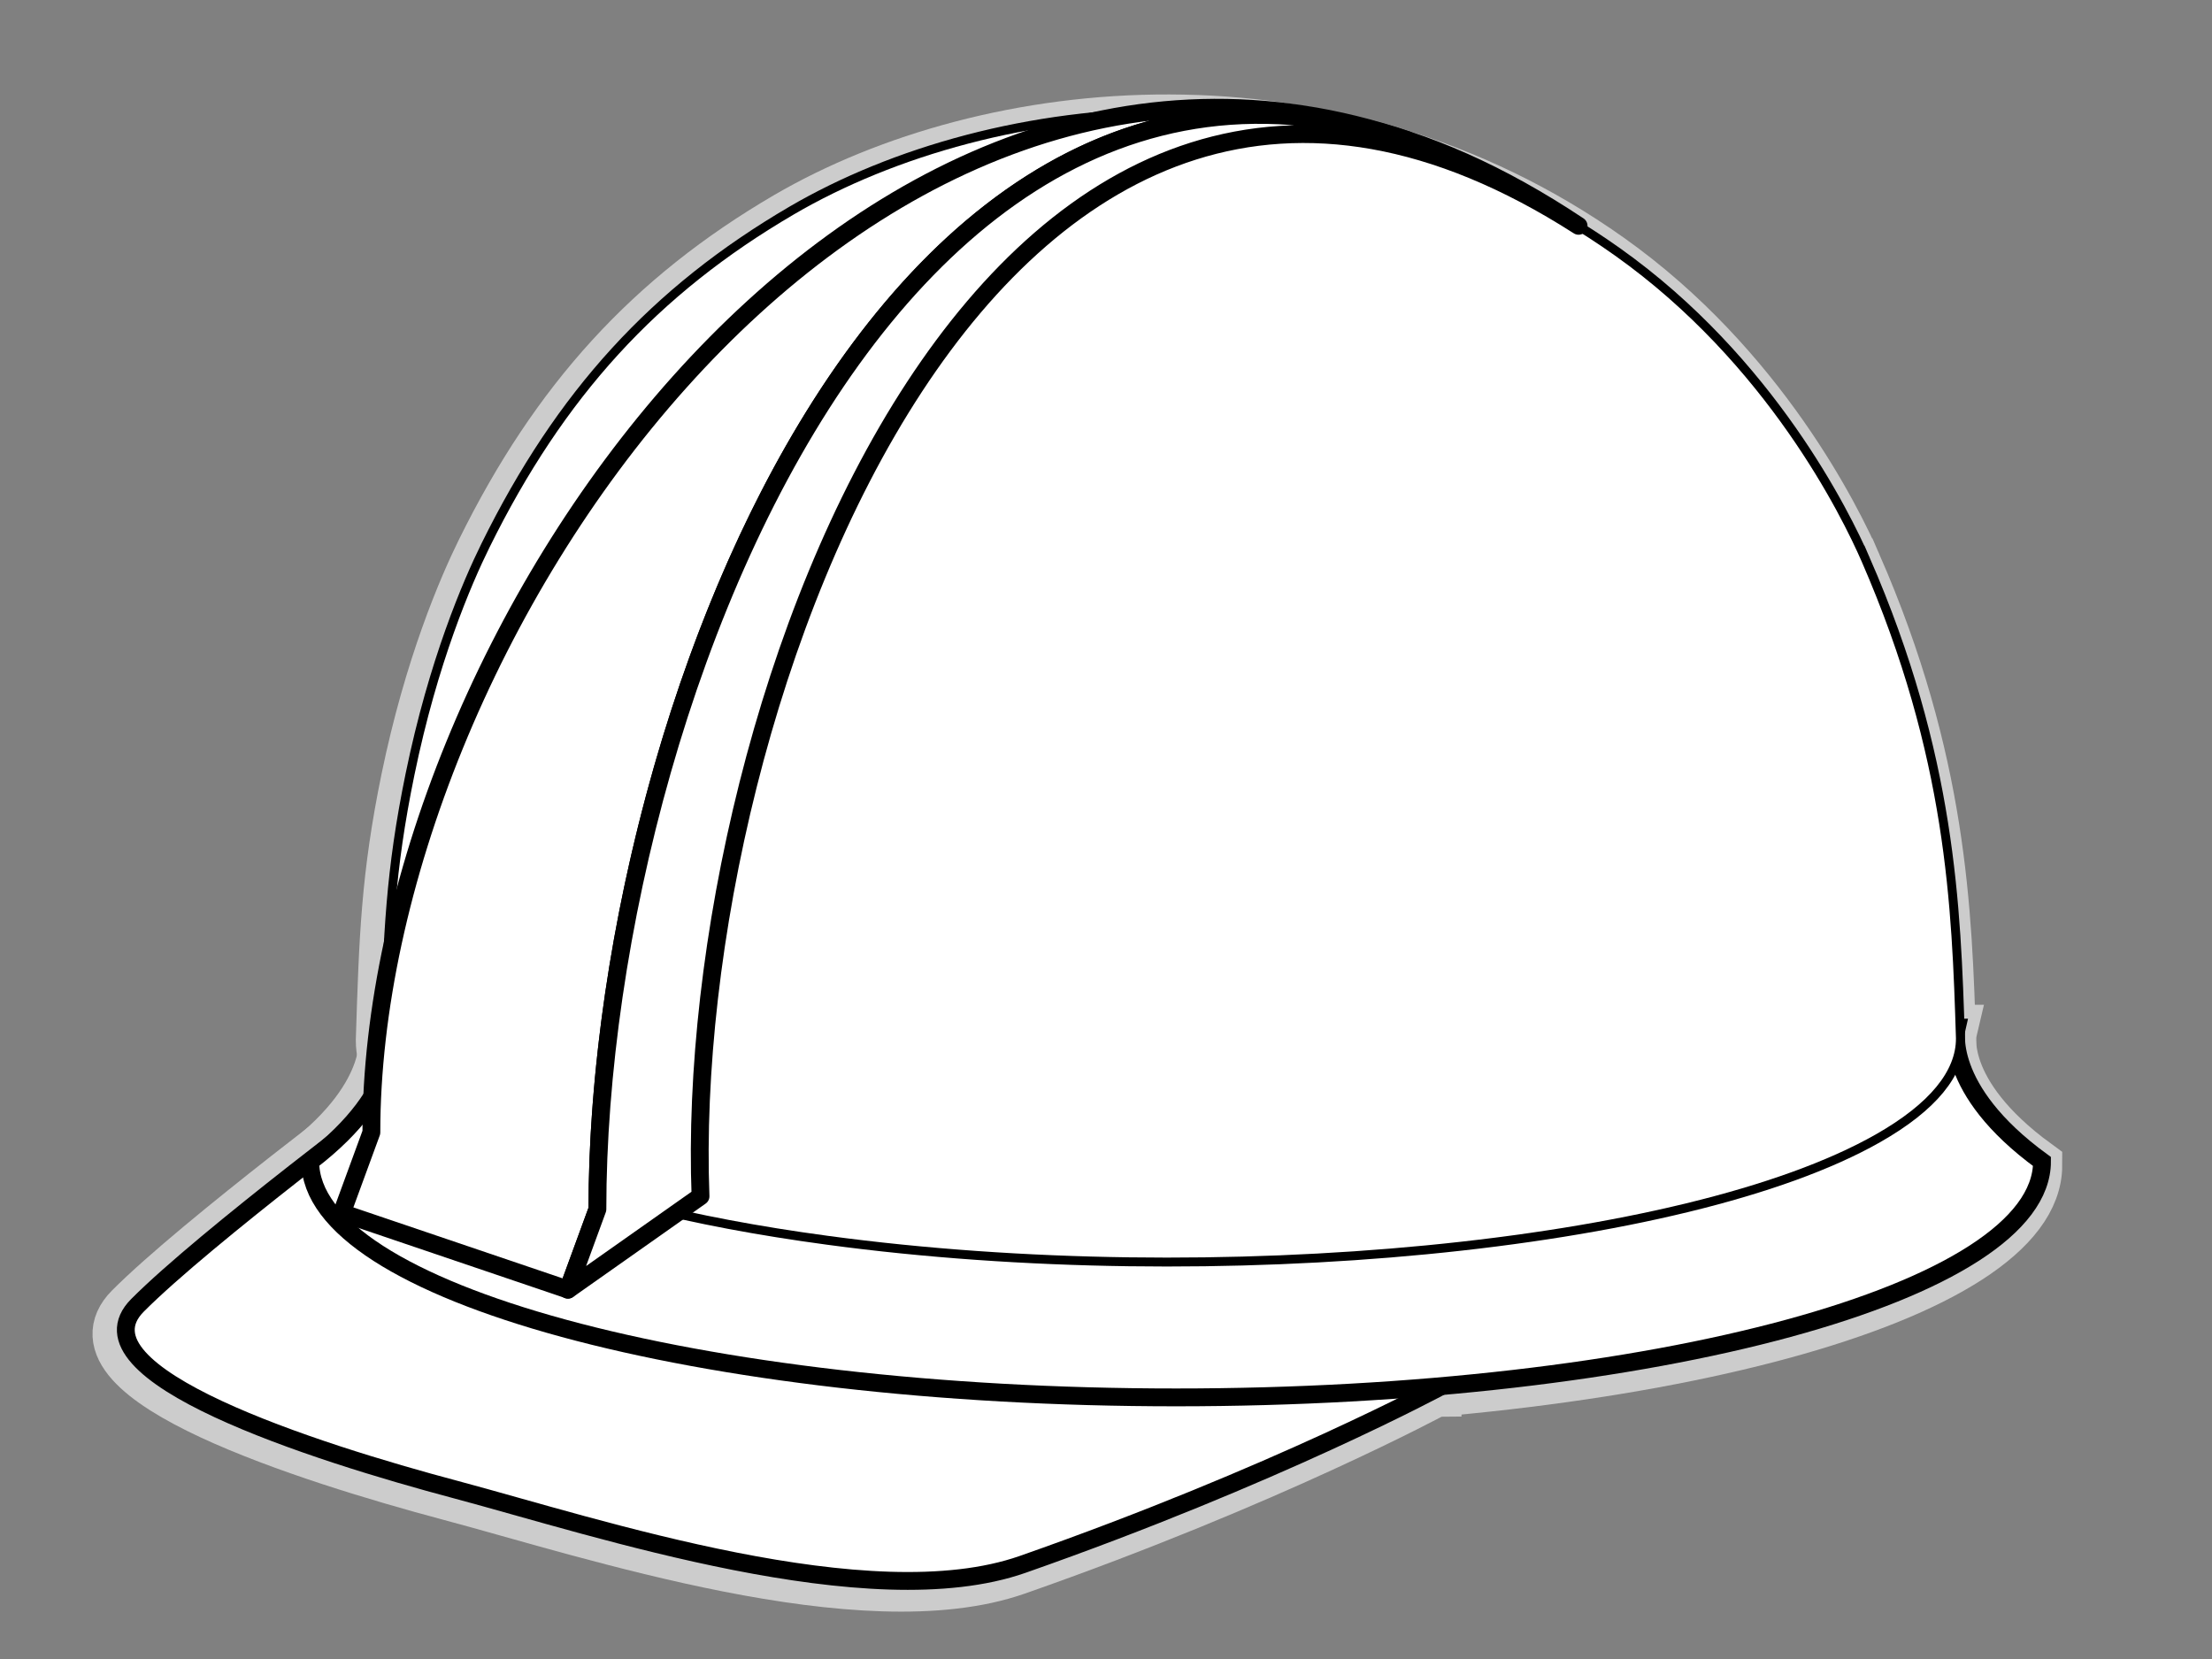 <?xml version="1.0"?><svg width="640" height="480" xmlns="http://www.w3.org/2000/svg">
 <rect width="100%" height="100%" fill="#808080" stroke="none"/>
 <title>white hard hat</title>

 <g>
  <g id="svg_1">
   <g id="svg_2">
    <path id="svg_3" d="m415.115,402.2c0,0 -47.809,25.902 -121.13,51.562c-44.286,15.525 -122.943,-10.661 -163.895,-21.565c-41.012,-10.943 -111.874,-33.579 -92.212,-53.349c19.664,-19.766 76.201,-61.925 76.201,-61.925s-53.83,89.381 301.036,85.278z" stroke-width="15.477" stroke="#CCCCCC" fill="#ffffff"/>
    <g id="svg_4">
     <path id="svg_5" d="m87.873,337.198c0,37.697 112.163,68.269 250.544,68.269c138.366,0 250.507,-30.567 250.507,-68.269c-28.858,-21.033 -24.682,-38.741 -24.682,-38.741l-452.854,0c0.015,-0 4.022,17.708 -23.515,38.741z" stroke-width="15.477" stroke="#CCCCCC" fill="#ffffff"/>
    </g>
    <g id="svg_6">
     <g id="svg_7">
      <path id="svg_8" d="m536.689,163.513c-5.601,-12.851 -27.305,-57.238 -71.425,-88.485c-79.982,-56.715 -179.16,-45.896 -237.477,-11.852c-39.407,23.051 -66.554,52.756 -88.063,96.369c-5.249,10.653 -15.035,33.385 -21.742,65.904c-5.804,28.205 -6.363,45.992 -7.297,75.533c0.046,24.683 46.634,46.945 126.908,57.786c112.342,15.127 248.118,1.987 303.224,-29.345c15.769,-8.961 23.212,-18.496 23.181,-27.783c-1.163,-38.168 -2.566,-81.407 -27.308,-138.127z" fill="#ffffff"/>
     </g>
     <g id="svg_9">
      <path id="svg_10" d="m536.689,163.513c-5.601,-12.851 -27.305,-57.238 -71.425,-88.485c-79.982,-56.715 -179.16,-45.896 -237.477,-11.852c-39.407,23.051 -66.554,52.756 -88.063,96.369c-5.249,10.653 -15.035,33.385 -21.742,65.904c-5.804,28.205 -6.363,45.992 -7.297,75.533c0.046,24.683 46.634,46.945 126.908,57.786c112.342,15.127 248.118,1.987 303.224,-29.345c15.769,-8.961 23.212,-18.496 23.181,-27.783c-1.163,-38.168 -2.566,-81.407 -27.308,-138.127z" stroke-width="15.477" stroke="#CCCCCC" fill="#ffffff"/>
     </g>
    </g>
   </g>
   <g id="svg_11">
    <path id="svg_12" d="m416.998,401.07c0,0 -47.823,25.858 -121.129,51.559c-44.27,15.494 -122.918,-10.661 -163.875,-21.604c-41.011,-10.903 -111.882,-33.54 -92.218,-53.351c19.662,-19.763 76.17,-61.899 76.17,-61.899s-53.806,89.385 301.052,85.295z" stroke-width="5.159" stroke="#000000" fill="#ffffff"/>
    <g id="svg_13">
     <path id="svg_14" fill="#ffffff" d="m89.762,336.063c0,37.7 112.129,68.245 250.522,68.245c138.359,0 250.53,-30.537 250.53,-68.245c-28.875,-21.033 -24.671,-38.739 -24.671,-38.739l-452.882,0c0.017,0 4.016,17.708 -23.499,38.739z" stroke-width="5.159" stroke="#000000"/>
    </g>
    <g id="svg_15">
     <g id="svg_16">
      <path id="svg_17" d="m538.593,162.363c-5.601,-12.842 -27.316,-57.21 -71.424,-88.487c-79.974,-56.714 -179.153,-45.882 -237.477,-11.842c-39.431,23.053 -66.563,52.755 -88.055,96.331c-5.259,10.653 -15.068,33.385 -21.742,65.921c-5.787,28.187 -6.353,45.989 -7.301,75.492c0.032,24.684 46.657,46.984 126.942,57.788c112.339,15.166 248.1,1.986 303.19,-29.347c15.768,-8.961 23.227,-18.462 23.193,-27.783c-1.204,-38.107 -2.612,-81.353 -27.325,-138.074z" fill="#ffffff"/>
     </g>
     <g id="svg_18">
      <path id="svg_19" d="m538.593,162.363c-5.601,-12.842 -27.316,-57.21 -71.424,-88.487c-79.974,-56.714 -179.153,-45.882 -237.477,-11.842c-39.431,23.053 -66.563,52.755 -88.055,96.331c-5.259,10.653 -15.068,33.385 -21.742,65.921c-5.787,28.187 -6.353,45.989 -7.301,75.492c0.032,24.684 46.657,46.984 126.942,57.788c112.339,15.166 248.1,1.986 303.19,-29.347c15.768,-8.961 23.227,-18.462 23.193,-27.783c-1.204,-38.107 -2.612,-81.353 -27.325,-138.074z" stroke-width="5.159" stroke="#000000" fill="#ffffff"/>
     </g>
    </g>
    <g id="svg_20">
     <g id="svg_21">
      <path id="svg_22" d="m538.593,162.363c-5.601,-12.842 -27.316,-57.21 -71.424,-88.487c-79.974,-56.714 -179.153,-45.882 -237.477,-11.842c-39.431,23.053 -66.563,52.755 -88.055,96.331c-5.259,10.653 -15.068,33.385 -21.742,65.921c-5.787,28.187 -6.353,45.989 -7.301,75.492c0.032,24.684 46.657,46.984 126.942,57.788c112.339,15.166 248.1,1.986 303.19,-29.347c15.768,-8.961 23.227,-18.462 23.193,-27.783c-1.204,-38.107 -2.612,-81.353 -27.325,-138.074z" fill="#ffffff"/>
     </g>
    </g>
   </g>
   <g id="svg_23">
    <g id="svg_24">
     <g id="svg_25">
      <path id="svg_26" d="m456.724,65.372c-168.249,-107.877 -339.004,113.679 -333.66,255.946l-15.651,6.35c0.008,-155.079 167.134,-383.658 349.312,-262.296" fill="#ffffff"/>
     </g>
     <polygon id="svg_27" points="123.07,321.318 98.879,350.959 107.42,327.666 " fill="#ffffff"/>
    </g>
    <path id="svg_28" fill="#ffffff" d="m172.855,349.873l0,0c-0.008,-140.358 83.295,-359.048 234.147,-309.398c-161.766,-55.049 -299.551,146.335 -299.551,287.162l-8.541,23.292l65.435,22.191l8.51,-23.247l0,0z" stroke-linejoin="round" stroke-linecap="round" stroke-width="5.159" stroke="#000000"/>
    <g id="svg_29">
     <g id="svg_30">
      <path id="svg_31" d="m172.847,349.873l0,0l0,0l-8.532,23.293l38.366,-27.04c-5.37,-142.303 85.789,-388.624 254.053,-280.787c-182.188,-121.329 -283.887,129.432 -283.887,284.534z" fill="#ffffff"/>
     </g>
     <g id="svg_32">
      <path id="svg_33" d="m172.847,349.873l0,0l0,0l-8.532,23.293l38.366,-27.04c-5.37,-142.303 85.789,-388.624 254.053,-280.787c-182.188,-121.329 -283.887,129.432 -283.887,284.534z" stroke-linejoin="round" stroke-linecap="round" stroke-width="5.159" stroke="#000000" fill="#ffffff"/>
     </g>
    </g>
   </g>
  </g>
  <title>Layer 1</title>
 </g>
</svg>